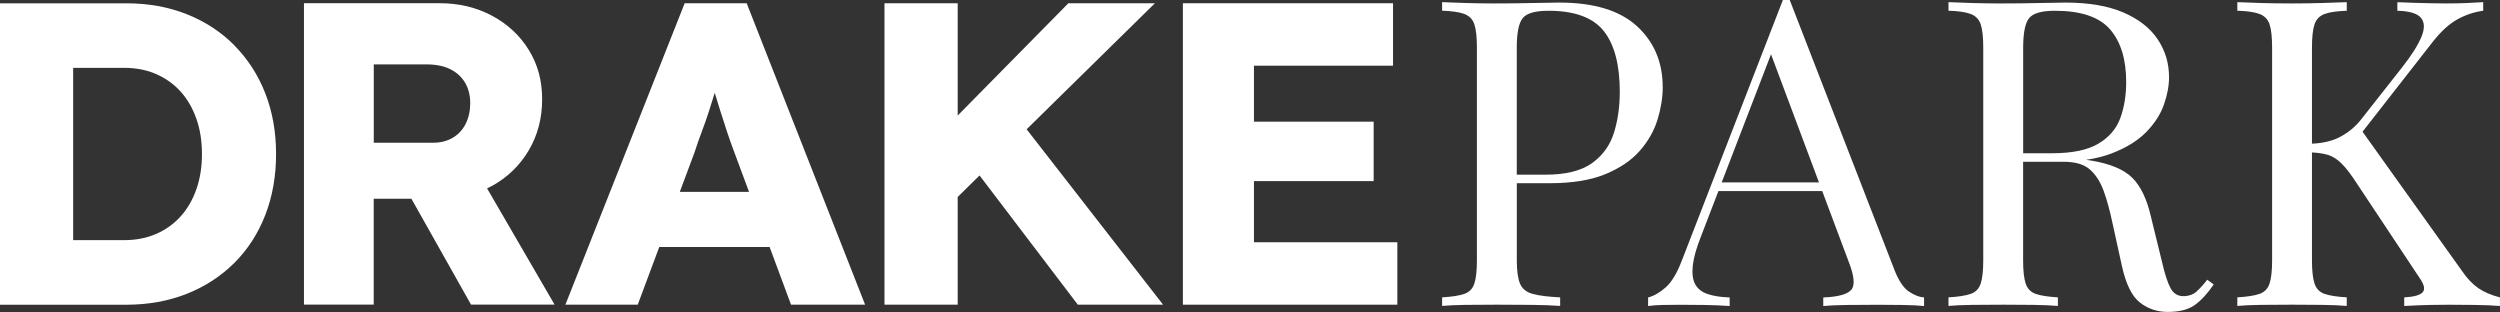 <?xml version="1.0" encoding="UTF-8"?> <svg xmlns="http://www.w3.org/2000/svg" id="Ebene_3" data-name="Ebene 3" viewBox="0 0 522.51 65.21"><rect x="0" y="0" width="522.51" height="65.21" fill="#333333" stroke="none"/><defs><style> .cls-1 { fill: #fff; } </style></defs><g id="Ebene_2" data-name="Ebene 2"><g><path class="cls-1" d="M347.51,18.21c0-5.2-1.79-9.45-5.38-12.74-3.59-3.29-9-4.93-16.24-4.93-1.08,0-2.9.03-5.47.09-2.57.06-5.26.09-8.07.09-1.97,0-3.98-.03-6.01-.09-2.03-.06-3.68-.12-4.93-.18v1.79c2.03.06,3.57.28,4.62.67,1.05.39,1.75,1.11,2.11,2.15.36,1.05.54,2.68.54,4.89v44.49c0,2.15-.18,3.77-.54,4.84-.36,1.08-1.06,1.79-2.11,2.15-1.05.36-2.59.6-4.62.72v1.79c1.26-.12,2.9-.19,4.93-.22,2.03-.03,4.22-.04,6.55-.04,2.45,0,4.87.02,7.27.04,2.39.03,4.36.1,5.92.22v-1.79c-2.51-.12-4.43-.36-5.74-.72-1.32-.36-2.2-1.08-2.65-2.15-.45-1.08-.67-2.69-.67-4.84v-16.15h6.91c4.66,0,8.52-.63,11.57-1.88,3.05-1.26,5.46-2.88,7.22-4.89,1.76-2,3-4.19,3.72-6.55.72-2.36,1.08-4.62,1.08-6.77ZM337.33,27.72c-.81,2.63-2.33,4.75-4.58,6.37-2.24,1.61-5.49,2.42-9.73,2.42h-6.01V9.96c0-3.11.42-5.17,1.26-6.19.84-1.02,2.63-1.52,5.38-1.52,5.44,0,9.28,1.41,11.53,4.22,2.24,2.81,3.36,7.06,3.36,12.74,0,3.05-.4,5.89-1.21,8.52Z"></path><path class="cls-1" d="M395.95,56.42L374.06,0h-1.43l-21.08,54.36c-1.02,2.69-2.15,4.59-3.41,5.7-1.26,1.11-2.48,1.81-3.68,2.11v1.79c.9-.12,1.87-.19,2.92-.22,1.05-.03,2.32-.04,3.81-.04s3.24.02,5.07.04c1.82.03,3.57.1,5.25.22v-1.79c-1.85-.06-3.39-.3-4.62-.72-1.23-.42-2.09-1.11-2.6-2.06-.51-.96-.67-2.26-.49-3.9.18-1.64.75-3.66,1.7-6.05l3.66-9.51h21.69l5.51,14.71c1.2,3.05,1.38,5.04.54,5.96-.84.93-2.78,1.45-5.83,1.57v1.79c1.26-.12,2.9-.19,4.93-.22,2.03-.03,4.22-.04,6.55-.04,1.73,0,3.47.02,5.2.04,1.73.03,3.2.1,4.39.22v-1.79c-.96-.06-2-.46-3.14-1.21-1.14-.75-2.15-2.26-3.05-4.53ZM359.84,38.12l10.31-26.78,10.02,26.78h-20.33Z"></path><path class="cls-1" d="M459.14,60.91c-.69.6-1.54.93-2.56.99-1.32.06-2.29-.49-2.92-1.66s-1.24-3.06-1.84-5.7l-2.24-9.15c-.84-3.71-2.14-6.44-3.9-8.21-1.76-1.76-4.65-2.97-8.66-3.63-.33-.05-.67-.1-1.01-.15,1.98-.29,3.75-.73,5.31-1.33,3.05-1.17,5.46-2.65,7.22-4.44,1.76-1.79,3-3.71,3.72-5.74.72-2.03,1.08-3.95,1.08-5.74,0-2.93-.79-5.58-2.38-7.94-1.58-2.36-3.98-4.23-7.18-5.61-3.2-1.37-7.22-2.06-12.06-2.06-1.08,0-2.9.03-5.47.09-2.57.06-5.26.09-8.07.09-1.97,0-3.98-.03-6.01-.09-2.03-.06-3.68-.12-4.93-.18v1.79c2.03.06,3.57.28,4.62.67,1.05.39,1.75,1.11,2.11,2.15.36,1.05.54,2.68.54,4.89v44.49c0,2.15-.18,3.77-.54,4.84-.36,1.08-1.06,1.79-2.11,2.15-1.05.36-2.59.6-4.62.72v1.79c1.26-.12,2.9-.19,4.93-.22,2.03-.03,4.22-.04,6.55-.04,2.09,0,4.17.02,6.23.04,2.06.03,3.78.1,5.16.22v-1.79c-2.03-.12-3.57-.36-4.62-.72-1.05-.36-1.75-1.08-2.11-2.15-.36-1.08-.54-2.69-.54-4.84v-20.63h8.52c2.39,0,4.2.54,5.43,1.61,1.23,1.08,2.18,2.56,2.87,4.44.69,1.88,1.3,4.11,1.84,6.68l1.97,8.97c.84,3.83,2.09,6.4,3.77,7.71,1.67,1.31,3.62,1.97,5.83,1.97,2.45,0,4.35-.49,5.7-1.48,1.35-.99,2.65-2.41,3.9-4.26l-1.35-.99c-.78,1.02-1.51,1.82-2.2,2.42ZM424.11,3.77c.84-1.02,2.63-1.52,5.38-1.52,5.44,0,9.28,1.3,11.53,3.9,2.24,2.6,3.36,6.26,3.36,10.99,0,2.75-.4,5.25-1.21,7.49s-2.33,4.04-4.58,5.38c-2.24,1.35-5.49,2.02-9.73,2.02h-6.01V9.96c0-3.11.42-5.17,1.26-6.19Z"></path><path class="cls-1" d="M517.93,60.19c-1.2-.84-2.3-2-3.32-3.5l-20.83-29.16,14.64-18.74c1.73-2.21,3.47-3.8,5.2-4.75,1.73-.96,3.53-1.55,5.38-1.79V.45c-.9.06-2,.12-3.32.18-1.32.06-2.75.09-4.31.09-1.02,0-2.11-.01-3.27-.04-1.17-.03-2.35-.06-3.54-.09-1.2-.03-2.36-.07-3.5-.13v1.79c2.51.06,4.16.55,4.93,1.48.78.93.81,2.26.09,3.99-.72,1.73-2.06,3.86-4.04,6.37l-8.61,10.94c-1.14,1.44-2.56,2.62-4.26,3.54-1.62.88-3.62,1.36-5.96,1.46V9.96c0-2.21.18-3.84.54-4.89.36-1.05,1.06-1.76,2.11-2.15,1.05-.39,2.59-.61,4.62-.67V.45c-1.38.06-3.09.12-5.16.18-2.06.06-4.14.09-6.23.09-2.33,0-4.52-.03-6.55-.09-2.03-.06-3.68-.12-4.93-.18v1.79c2.03.06,3.57.28,4.62.67,1.05.39,1.75,1.11,2.11,2.15.36,1.05.54,2.68.54,4.89v44.49c0,2.15-.18,3.77-.54,4.84-.36,1.08-1.06,1.79-2.11,2.15-1.05.36-2.59.6-4.62.72v1.79c1.26-.12,2.9-.19,4.93-.22,2.03-.03,4.22-.04,6.55-.04,2.09,0,4.17.02,6.23.04,2.06.03,3.78.1,5.16.22v-1.79c-2.03-.12-3.57-.36-4.62-.72-1.05-.36-1.75-1.08-2.11-2.15-.36-1.08-.54-2.69-.54-4.84v-22.58c1.33.07,2.46.24,3.36.52.99.3,1.94.91,2.87,1.84.93.93,1.99,2.32,3.18,4.17l13.1,19.73c.96,1.38,1.17,2.36.63,2.96-.54.6-1.82.96-3.86,1.08v1.79c2.21-.12,4.05-.19,5.52-.22,1.46-.03,2.7-.04,3.72-.04,1.49,0,3.3.02,5.43.04,2.12.03,3.9.1,5.34.22v-1.79c-1.85-.48-3.38-1.14-4.58-1.97Z"></path><path class="cls-1" d="M49.01,9.5c-2.79-2.82-6.11-4.99-9.95-6.52-3.84-1.53-8.07-2.29-12.69-2.29H0v63h26.37c4.62,0,8.85-.77,12.69-2.29,3.84-1.53,7.15-3.69,9.95-6.48,2.79-2.79,4.93-6.12,6.44-9.99,1.5-3.87,2.25-8.11,2.25-12.73s-.75-8.85-2.25-12.69c-1.5-3.84-3.65-7.17-6.44-9.99ZM41.04,39.56c-.78,2.22-1.88,4.11-3.29,5.67-1.41,1.56-3.11,2.78-5.09,3.65-1.98.87-4.23,1.31-6.75,1.31h-10.62V14.18h10.62c2.52,0,4.77.44,6.75,1.31,1.98.87,3.68,2.09,5.09,3.65,1.41,1.56,2.5,3.45,3.29,5.67.78,2.22,1.17,4.68,1.17,7.38s-.39,5.16-1.17,7.38Z"></path><path class="cls-1" d="M102.87,38.84c3.24-1.8,5.79-4.28,7.65-7.43,1.86-3.15,2.79-6.71,2.79-10.67s-.93-7.27-2.79-10.3c-1.86-3.03-4.43-5.41-7.7-7.16-3.27-1.74-6.92-2.61-10.94-2.61h-28.35v63h14.58v-22.14h7.87l12.47,22.14h17.46l-14.11-24.3c.36-.17.71-.35,1.06-.54ZM78.12,13.46h11.07c1.92,0,3.55.33,4.9.99,1.35.66,2.38,1.61,3.11,2.83.72,1.23,1.08,2.65,1.08,4.27s-.32,3.06-.95,4.32c-.63,1.26-1.53,2.24-2.7,2.92-1.17.69-2.54,1.04-4.09,1.04h-12.42V13.46Z"></path><path class="cls-1" d="M143.1.68l-24.93,63h15.12l4.5-12.06h23.06l4.48,12.06h15.48L156.06.68h-12.96ZM142.08,40.1l3.09-8.28c.48-1.5.99-2.95,1.53-4.37.54-1.41,1.03-2.82,1.48-4.23.4-1.26.8-2.53,1.2-3.81.38,1.25.77,2.52,1.18,3.81.48,1.53.96,3.02,1.44,4.46s.96,2.79,1.44,4.05l3.11,8.37h-14.48Z"></path><polygon class="cls-1" points="241.38 .68 223.29 .68 200.16 24.15 200.16 .68 184.86 .68 184.86 63.68 200.16 63.68 200.16 41.17 204.73 36.67 225.27 63.68 243.09 63.68 214.57 27.02 241.38 .68"></polygon><polygon class="cls-1" points="262.08 37.85 287.1 37.85 287.1 25.43 262.08 25.43 262.08 13.73 291.15 13.73 291.15 .68 247.23 .68 247.23 63.68 292.05 63.68 292.05 50.63 262.08 50.63 262.08 37.85"></polygon></g></g></svg> 